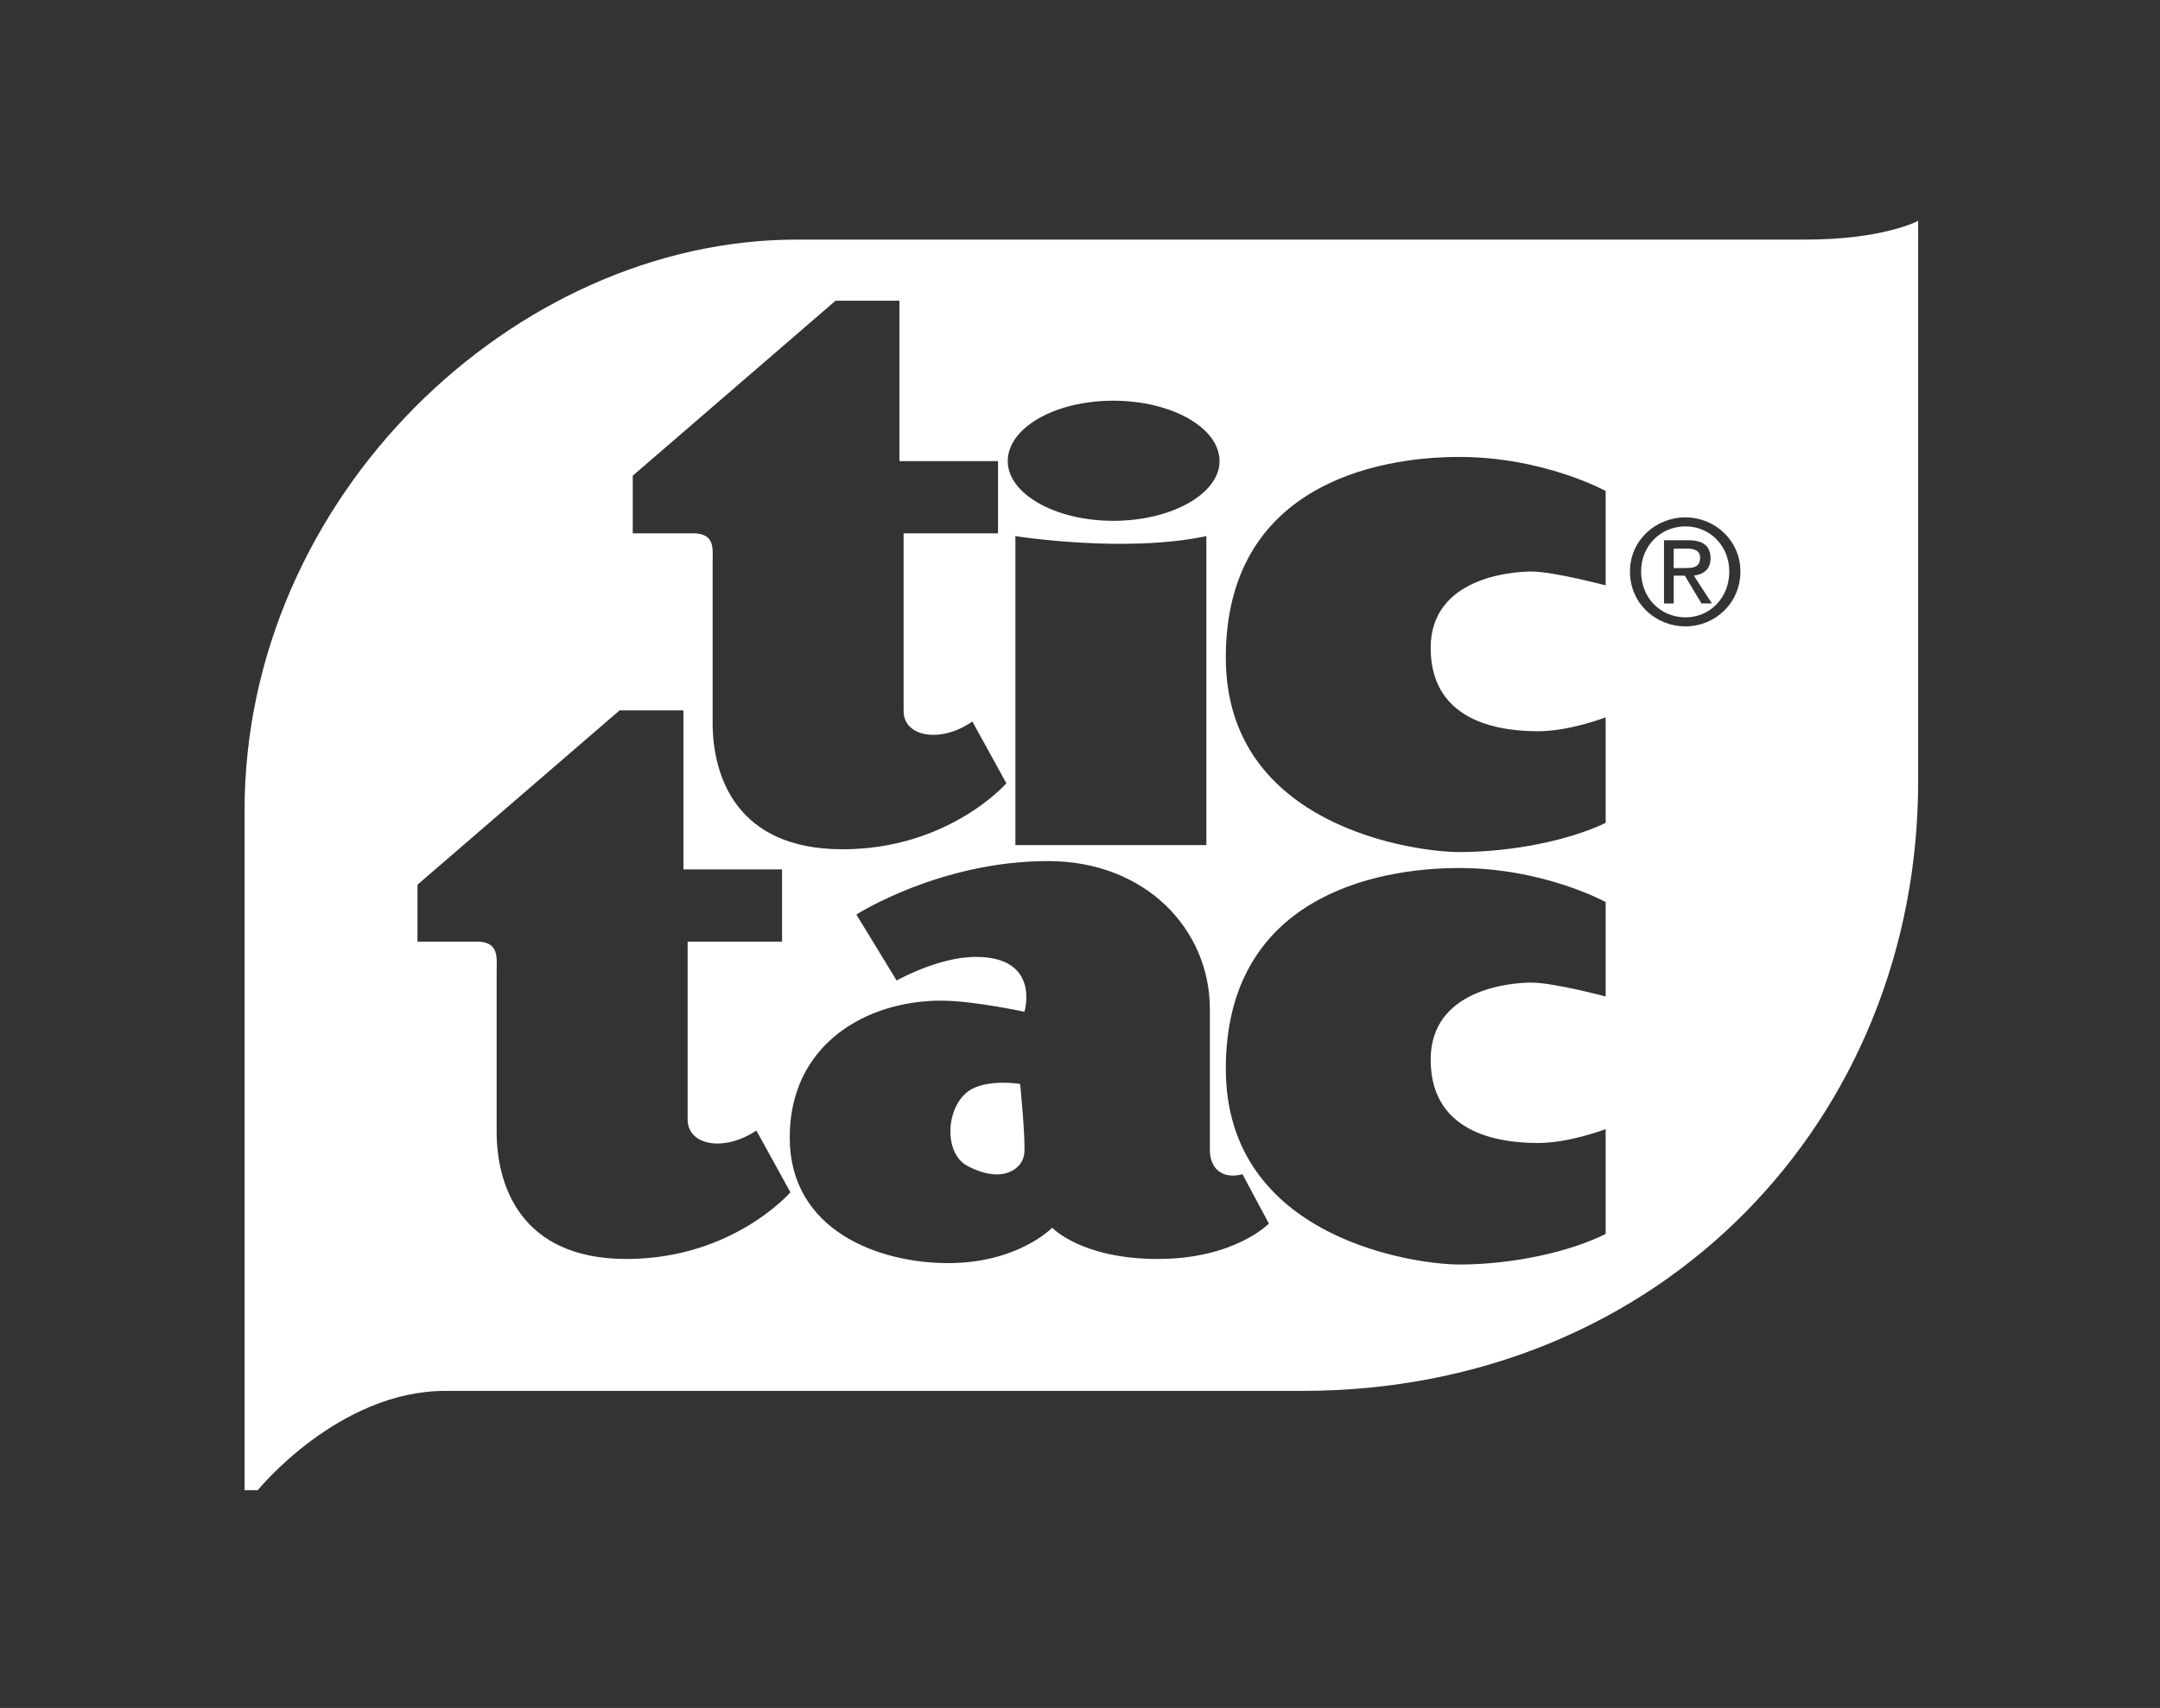 <svg id="tictac" xmlns="http://www.w3.org/2000/svg" width="2123.23" height="1678.98" viewBox="0 0 2123.23 1678.98">
  <rect x="0" y="0" width="2123.23" height="1678.98" fill="#333333" stroke="none"/>
  <path id="Path_91666" data-name="Path 91666" d="M1002.77,1065.56s-28.666-4.766-47.1,4.8c-25.943,13.638-29.347,62.79-4.776,75.766,34.814,18.423,54.609,2.733,55.971-12.3,1.372-13.647-4.1-68.266-4.1-68.266Z" fill="#fff" fill-rule="evenodd"/>
  <path id="Path_91667" data-name="Path 91667" d="M1774.93,235.539H783.093c-277.141,0-542.687,252.57-542.687,561.121v668.277h12.966s79.18-97.614,184.3-97.614h842.347c353.607,0,605.487-267.579,605.487-599.33l.01-550.888s-34.143,18.433-110.59,18.433ZM1094.35,393.91c57.333,0,104.432,26.614,104.432,59.385,0,32.081-47.09,58.7-104.432,58.7h0c-57.333,0-103.742-26.624-103.752-58.7,0-32.771,46.419-59.385,103.752-59.385Zm91.49,133.108V830.793H998.112V527.018s107.176,17.071,187.728,0ZM621.994,467.633,821.317,295.615h62.8v157.68h96.933v70.99H888.222V699.036c0,25.252,36.166,32.091,67.576,10.243l33.452,60.747s-56.662,64.852-161.1,64.852c-105.133,0-127.652-73.033-127.652-124.228V552.279c0-12.286,2.733-27.985-19.114-27.985H621.994V467.632Zm-6.148,770c-105.123,0-127.652-73.733-127.652-124.938V954.341c0-12.286,2.733-28.666-19.114-28.666h-58.7V869.7L609.017,698.357h62.8V854.675H768.75v71H675.922v174.751c0,25.933,36.176,32.071,67.576,10.924l33.452,60.737s-56.671,65.543-161.1,65.543Zm522.214-.01c-75.095,0-103.761-30.719-103.761-30.719s-33.452,34.8-102.39,34.8c-68.266,0-155.637-32.071-155.637-123.547s75.085-134.471,148.809-134.471c31.41,0,81.914,10.924,81.914,10.924s16.391-53.938-47.781-53.938c-36.867.01-77.828,23.219-77.828,23.219h0L841.8,899.031s81.914-52.547,188.409-52.547c96.252,0,159.061,67.576,159.061,145.394v138.576c0,17.062,10.9,29.357,32.071,23.881l25.933,48.462s-33.443,34.824-109.209,34.824Zm440.27-258.028h0s-51.175-13.648-73.032-13.648c-21.167,0-98.985,6.819-98.985,75.766,0,76.447,75.075,81.9,105.8,81.9s66.214-13.638,66.214-13.638v103.071c-35.5,17.743-91.466,30.038-144.032,30.038-41.623,0-229.351-24.571-229.351-192.494s146.075-197.28,229.351-197.28c83.3,0,144.032,33.452,144.032,33.452v92.828Zm0-404.112h0s-51.175-13.647-73.032-13.638c-21.167,0-98.985,6.829-98.985,75.085,0,76.447,75.075,81.914,105.8,81.914s66.214-13.657,66.214-13.657V808.945c-35.5,17.062-91.466,28.666-144.032,28.666-41.623,0-229.351-23.9-229.351-191.132,0-167.923,146.075-197.28,229.351-197.28,83.3,0,144.032,33.452,144.032,33.452V575.48Zm78.5,40.281c-29.347,0-54.6-22.529-54.6-53.928,0-30.719,25.252-53.247,54.6-53.247,28.667,0,53.938,22.528,53.938,53.247C1710.768,593.232,1685.5,615.761,1656.83,615.761Z" fill="#fff" fill-rule="evenodd"/>
  <path id="Path_91668" data-name="Path 91668" d="M1671.17,548.175c0-7.51-6.819-8.871-12.976-8.871h-12.957v19.114h10.9c8.21,0,15.029-.681,15.029-10.243Z" fill="#fff" fill-rule="evenodd"/>
  <path id="Path_91669" data-name="Path 91669" d="M1656.84,517.466c-24.561,0-43.676,19.1-43.676,44.366-.01,25.943,19.1,45.057,43.676,45.057,23.9,0,43.014-19.114,43.014-45.057C1699.854,536.57,1680.74,517.466,1656.84,517.466Zm15.7,75.766-16.4-27.3h-10.9v27.3h-9.562V531.113h23.9c14.348,0,21.848,5.457,21.848,17.752,0,10.924-6.838,15.7-16.4,17.062l17.762,27.3H1672.54Z" fill="#fff" fill-rule="evenodd"/>
  <rect id="Rectangle_1506" data-name="Rectangle 1506" width="2123.23" height="1678.98" fill="none"/>
</svg>
